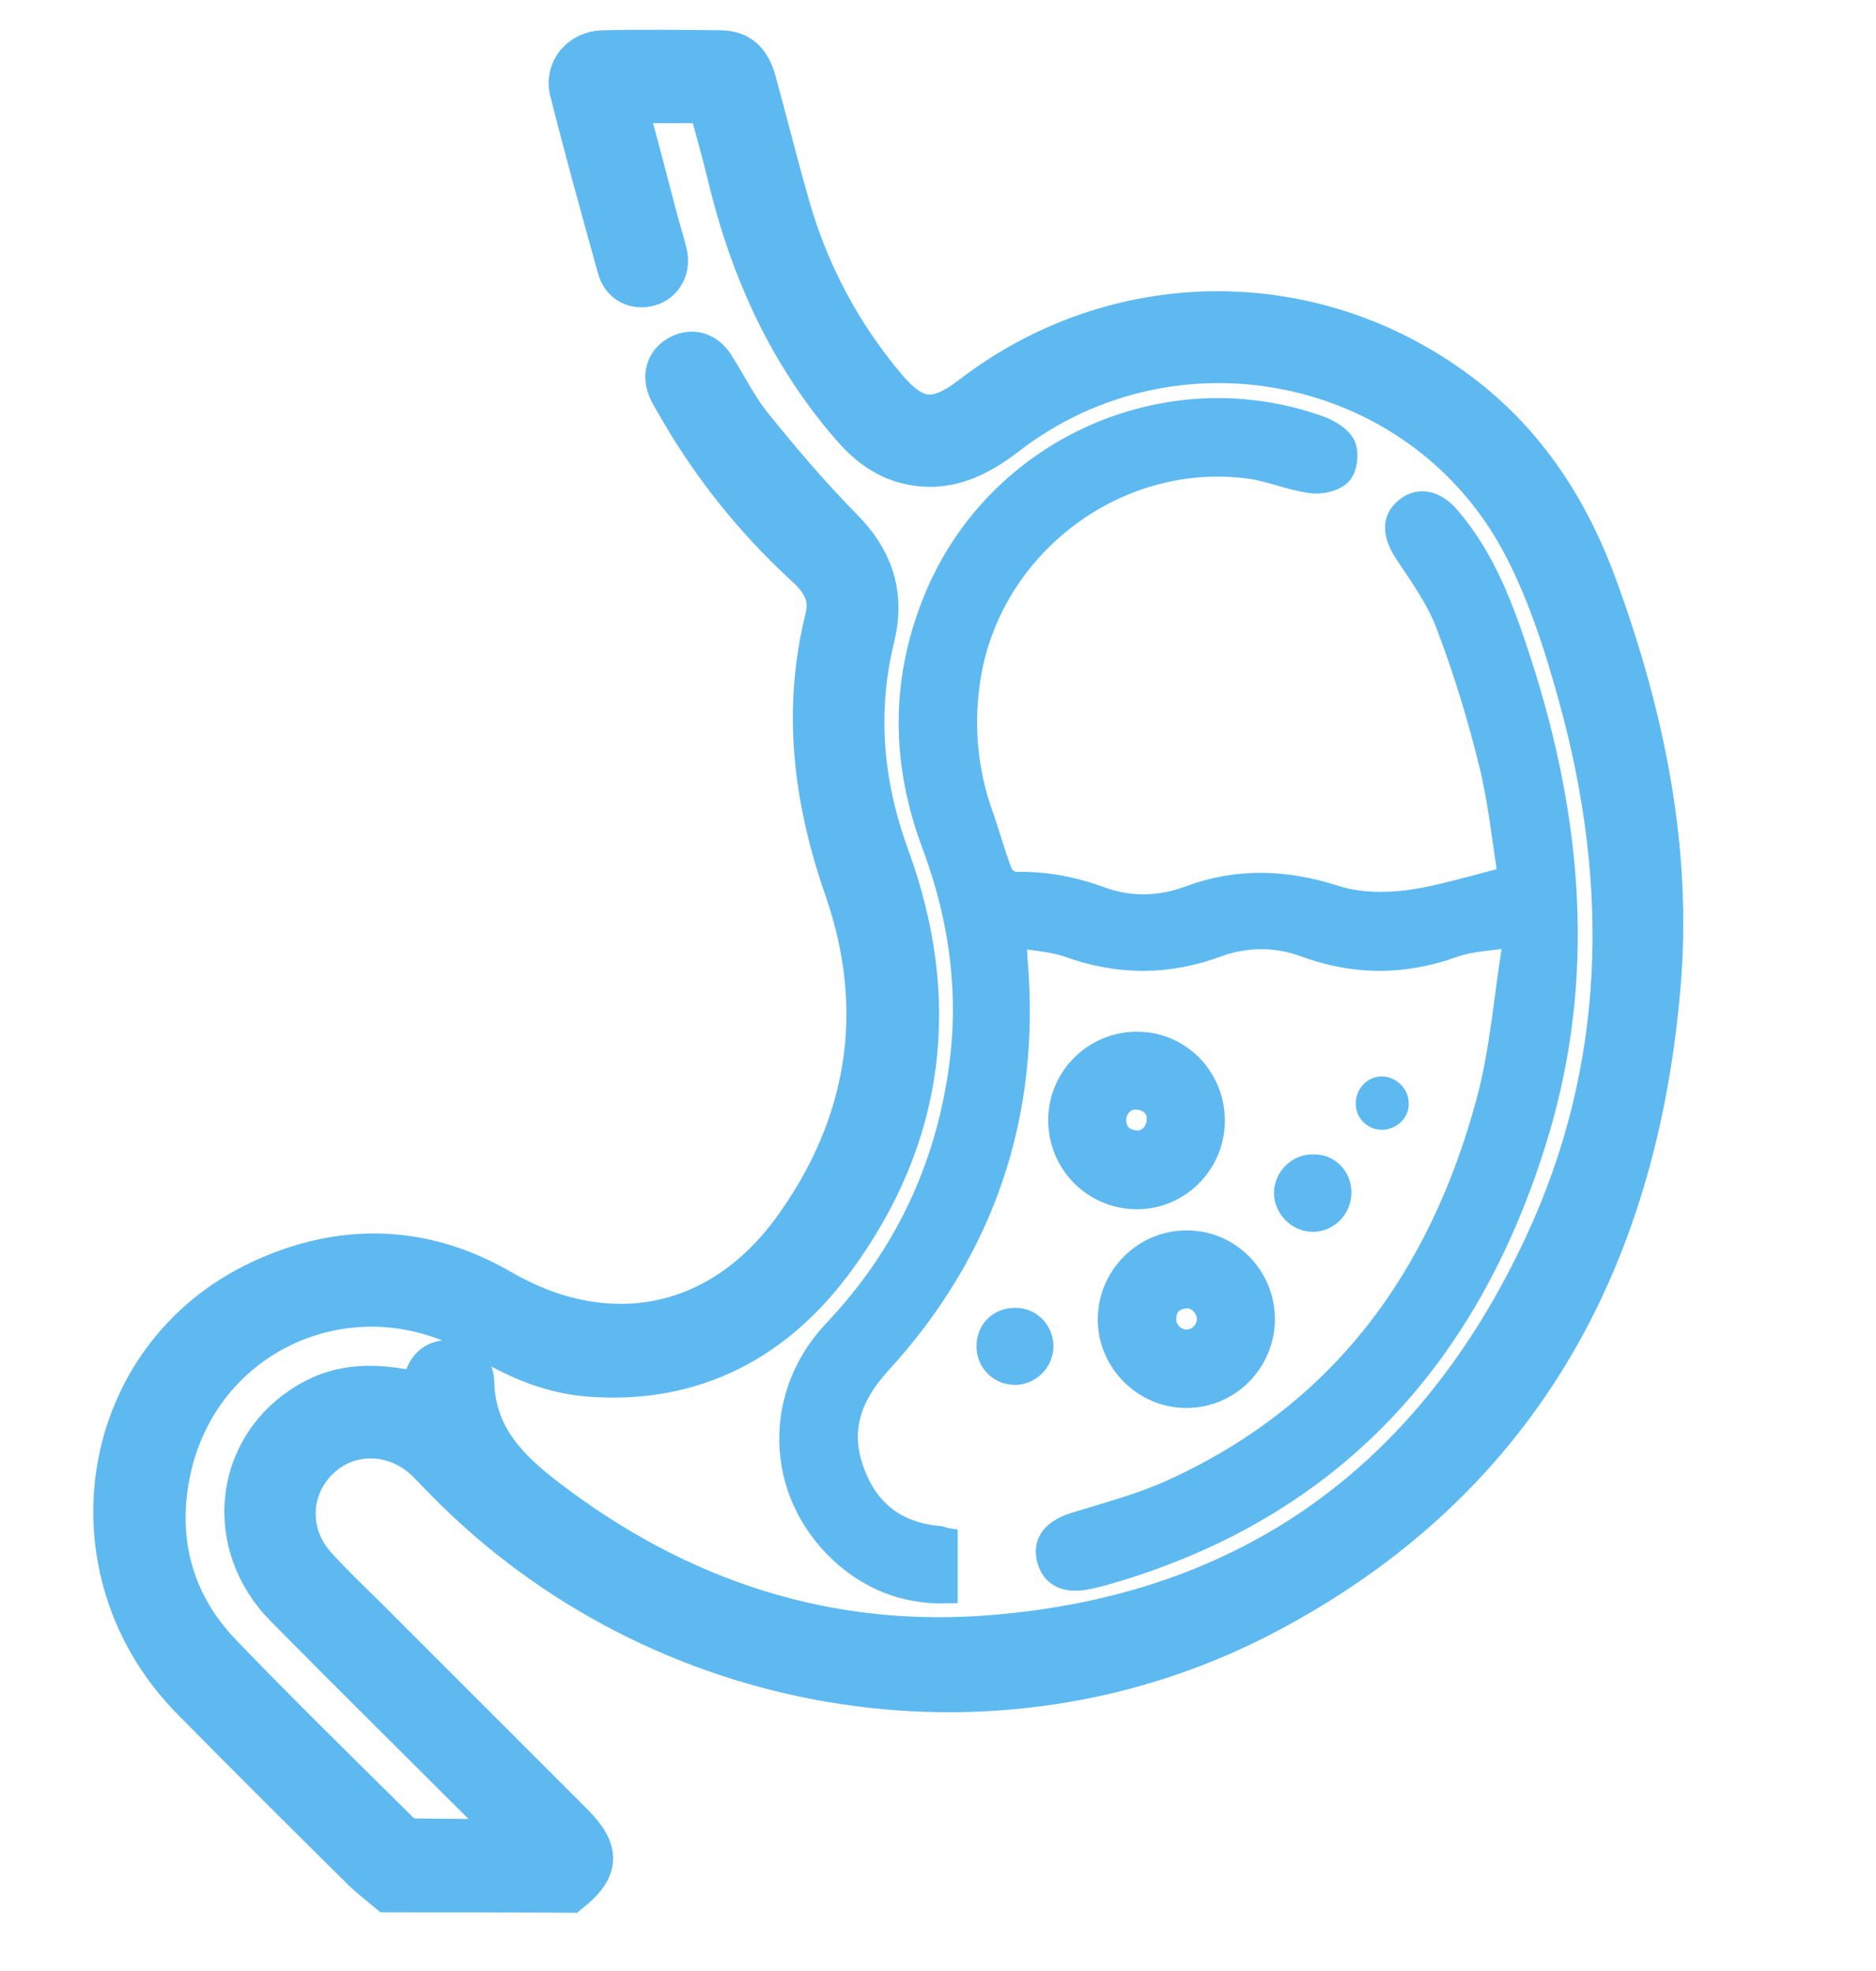 <?xml version="1.0" encoding="utf-8"?>
<!-- Generator: Adobe Illustrator 25.4.1, SVG Export Plug-In . SVG Version: 6.00 Build 0)  -->
<svg version="1.1" id="Слой_1" xmlns="http://www.w3.org/2000/svg" xmlns:xlink="http://www.w3.org/1999/xlink" x="0px" y="0px"
	 viewBox="0 0 389.8 409.6" style="enable-background:new 0 0 389.8 409.6;" xml:space="preserve">
<style type="text/css">
	.st0{fill:#5EB9F0;}
	.st1{fill:#5EB9F0;stroke:#5EB9F0;stroke-width:8;stroke-miterlimit:10;}
	.st2{fill:#5EB9F0;stroke:#5EB9F0;stroke-width:5;stroke-miterlimit:10;}
</style>
<g>
	<path class="st0" d="M287.2,234.8c-3,0-5.4-2.3-5.5-5.3c-0.1-3.2,2.4-5.8,5.4-5.8c2.9,0,5.5,2.4,5.6,5.4
		C292.9,232.1,290.4,234.7,287.2,234.8z"/>
	<g>
		<path class="st1" d="M80.5,393.4c-1.9-1.6-3.9-3.1-5.6-4.8c-11.8-11.7-23.6-23.4-35.2-35.2c-26.8-27.2-19.6-71.6,14.3-87.5
			c16.9-7.9,34-7.5,50.2,1.9c22.1,12.8,45.2,8.3,60.3-12.4c15.7-21.6,19.5-45.5,10.8-70.6c-6.5-18.7-8.8-37.2-4-56.5
			c1.1-4.5-0.9-7.6-4.1-10.5c-10.9-10-20-21.5-27.3-34.5c-0.4-0.7-0.8-1.3-1.1-2c-1.5-3.2-0.6-6.2,2.3-7.7c2.7-1.4,5.6-0.6,7.4,2.2
			c2.7,4.2,4.9,8.8,8,12.6c5.9,7.3,11.9,14.4,18.5,21.1c6.6,6.6,9.1,13.9,6.9,23c-3.8,15.5-2.4,30.6,3.1,45.6
			c10.9,30,7.4,58.3-11.6,84c-12.3,16.6-29,25.6-50.3,24.2c-8.2-0.5-15.7-3.6-22.7-7.9c-26.2-16.1-59.3-1.8-65,28.4
			c-2.6,13.8,0.9,26.4,10.6,36.6c12.1,12.6,24.6,24.8,37,37.1c0.7,0.7,1.9,1.4,2.8,1.4c6.7,0.1,13.4,0.1,21.1,0.1
			c-1.4-1.5-2.3-2.4-3.2-3.3c-14.9-14.9-29.9-29.7-44.7-44.7c-12.5-12.7-10.8-32.3,3.6-41.9c6.8-4.5,13.9-5.4,24.6-2.9
			c0.2-0.9,0.5-1.8,0.8-2.8c0.9-2.7,2.8-4.1,5.7-3.9c2.8,0.2,4.9,1.8,5,4.6c0.2,11.1,6.8,17.9,14.9,24.1
			c27.5,21.1,58.5,31.3,92.9,28.4c53.7-4.4,91.6-32.4,114.2-80.9c17.1-36.7,17.8-75,7.2-113.6c-3.1-11.3-6.8-22.9-12.4-33.1
			C294.5,74,243.9,63.9,209.3,90.6c-6.1,4.7-12.5,7.8-20.3,6.1c-4.8-1-8.6-3.8-11.8-7.4c-13.4-15.2-21.5-33.1-26.2-52.7
			c-1.2-5-2.6-9.9-4-15c-5.4,0-10.7,0-16.5,0c2.2,8.3,4.4,16.5,6.5,24.6c0.6,2.2,1.3,4.3,1.8,6.5c0.7,3.2-0.9,6-3.7,6.9
			c-3.1,0.9-6.1-0.5-7-3.9c-3.4-12.2-6.8-24.5-9.9-36.8c-1.1-4.4,2.3-8.5,7-8.6c8.2-0.2,16.5-0.1,24.7,0c3.9,0.1,6.2,2.2,7.4,6.6
			c2.4,8.8,4.6,17.6,7.1,26.3c4,13.8,10.7,26.3,20,37.3c5.8,6.8,10,7.2,17.2,1.7c30.2-23.3,71.4-23.6,101.8-0.7
			c14.1,10.6,23.1,24.8,29,41.3c9.6,26.6,15.2,53.9,12.8,82.1c-4.9,57.9-30.2,103.8-83,131.2c-56,29-125.5,16.9-169.7-28.1
			c-1.3-1.3-2.6-2.7-3.9-4c-6.4-6.3-16-6.6-22.2-0.6c-6.2,6-6.5,15.6-0.3,22.2c4.3,4.7,9,9,13.4,13.5c13.2,13.2,26.5,26.5,39.7,39.7
			c5.8,5.8,5.6,9.7-0.7,14.7C105.9,393.4,93.2,393.4,80.5,393.4z"/>
		<path class="st2" d="M313.4,194.5c-3.9,0.6-7.9,0.7-11.5,2c-10.3,3.7-20.4,3.7-30.7-0.1c-6-2.2-12.3-2.2-18.3,0
			c-10.3,3.8-20.4,3.8-30.7,0.1c-3.4-1.2-7.2-1.4-11.4-2.1c0.1,2.1,0.1,3.4,0.2,4.8c2.8,32.2-6.6,60.3-28.4,84.1
			c-6,6.6-8.6,13.7-5.6,22.2c2.9,8.4,8.9,13.3,18,14.1c0.5,0,0.9,0.3,1.5,0.4c0,3.5,0,7,0,10.7c-8.6,0.2-15.8-2.8-21.8-8.4
			c-13.2-12.4-13.8-32.3-1.2-45.6c13.9-14.7,22.4-31.9,25.7-51.7c2.9-17,0.8-33.6-5.2-49.6c-6.3-16.9-6.5-33.6,0.2-50.3
			c12.6-31.6,48.3-47.7,80.2-36.1c1.8,0.7,4.1,2.1,4.8,3.7c0.7,1.6,0.3,4.6-0.8,5.7c-1.3,1.3-4,1.9-6,1.6c-4.3-0.6-8.4-2.4-12.7-3
			c-28.1-3.8-54.8,16.8-58.6,44.9c-1.3,9.5-0.4,18.6,2.8,27.6c1.4,4,2.5,8.1,4,12c0.4,1,2,2.2,3,2.2c6.2-0.2,12.1,1,17.9,3.1
			c6,2.2,12.3,2,18.3-0.2c10.1-3.8,20.1-3.4,30.3-0.1c4.7,1.5,10.1,1.6,15,1c6.9-0.9,13.7-3.1,21.4-5c-1.2-7.3-2-15.5-3.9-23.4
			c-2.4-9.9-5.4-19.7-9-29.2c-2-5.4-5.5-10.3-8.7-15.1c-2.4-3.7-2.7-6.7,0-8.9c2.6-2.2,5.9-1.6,8.7,1.7c7.6,8.8,11.4,19.5,14.9,30.3
			c10.4,32.3,13.4,65,3.4,97.9c-13.8,45.5-42.2,77.3-88.9,90.9c-1.4,0.4-2.9,0.8-4.4,1.1c-4.4,0.9-7.1-0.4-8-3.9
			c-0.8-3.4,1.1-5.7,5.4-7.1c6.8-2.1,13.7-3.9,20.1-6.8c35.4-16,55.9-44.3,65.8-80.9c2.9-10.7,3.7-22,5.5-33
			C314.3,195.3,313.8,194.9,313.4,194.5z"/>
		<path class="st2" d="M252,233.1c-0.1,8.8-7.4,15.9-16.1,15.7c-8.8-0.2-15.7-7.4-15.6-16.2c0.1-8.8,7.4-15.8,16.1-15.7
			C245.2,217,252.1,224.2,252,233.1z M240.8,232.5c-0.1-2.5-1.7-4.2-4.6-4.4c-2.6-0.2-4.7,2-4.7,4.7c0.1,2.8,1.7,4.3,4.4,4.6
			C238.5,237.7,240.7,235.6,240.8,232.5z"/>
		<path class="st2" d="M262.4,274.1c0,8.8-7.1,16-15.9,16c-8.7,0-15.9-7.2-15.9-15.9c0-8.8,7.2-16,15.9-16
			C255.2,258.1,262.4,265.3,262.4,274.1z M251.2,274c-0.1-2.6-2.4-4.8-4.9-4.6c-2.7,0.3-4.3,1.8-4.4,4.6c-0.1,2.6,2.1,4.8,4.6,4.8
			C249.1,278.8,251.2,276.6,251.2,274z"/>
		<path class="st2" d="M278.3,247.8c0,3.2-2.5,5.7-5.6,5.7c-3-0.1-5.4-2.6-5.5-5.5c0-3.1,2.6-5.7,5.7-5.6
			C275.9,242.3,278.3,244.7,278.3,247.8z"/>
		<path class="st2" d="M216.4,279.7c0,3.1-2.6,5.7-5.7,5.6c-3-0.1-5.3-2.5-5.3-5.5c0-3.3,2.4-5.6,5.7-5.5
			C214,274.3,216.3,276.7,216.4,279.7z"/>
	</g>
</g>
</svg>
